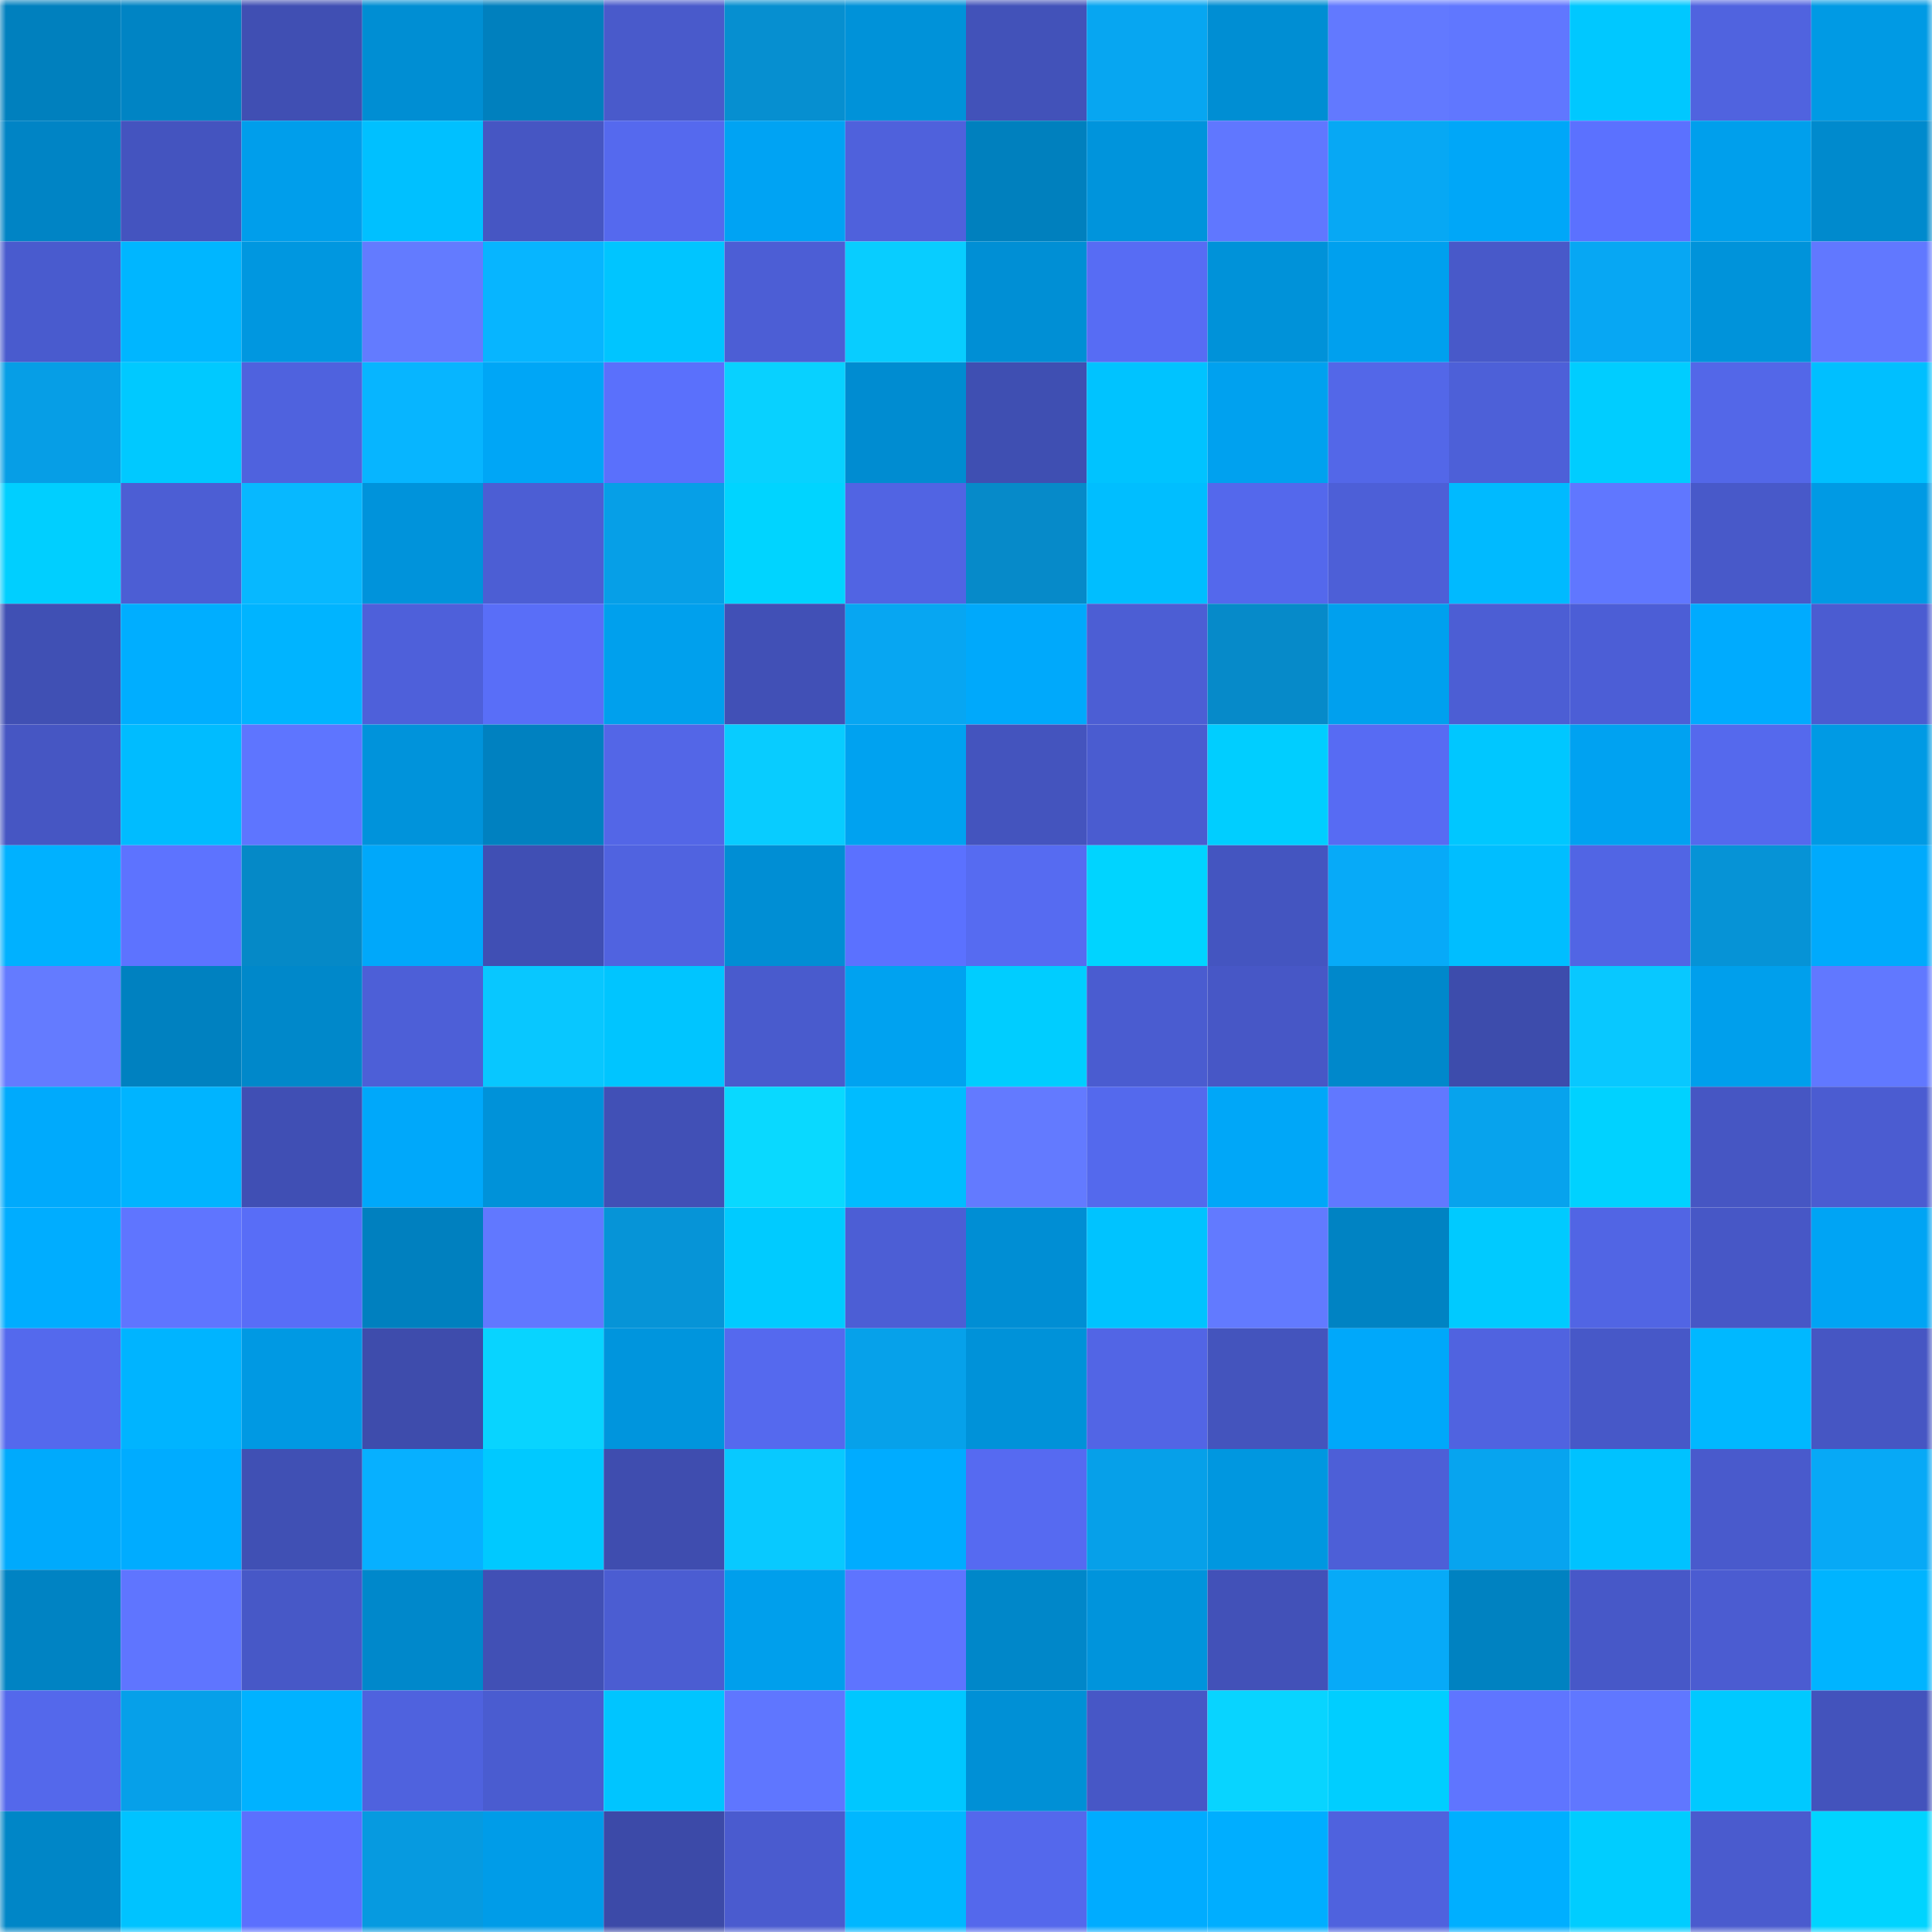 <svg viewBox="0 0 160 160" fill="none" role="img" xmlns="http://www.w3.org/2000/svg" width="240" height="240" name="ens%2Casion4ik.eth"><mask id="1336423475" mask-type="alpha" maskUnits="userSpaceOnUse" x="0" y="0" width="160" height="160"><rect width="160" height="160" fill="#FFFFFF"></rect></mask><g mask="url(#1336423475)"><rect x="0" y="0" width="10" height="10" fill="#0080be"></rect><rect x="10" y="0" width="10" height="10" fill="#0084c4"></rect><rect x="20" y="0" width="10" height="10" fill="#404fb3"></rect><rect x="30" y="0" width="10" height="10" fill="#008ed3"></rect><rect x="40" y="0" width="10" height="10" fill="#0080be"></rect><rect x="50" y="0" width="10" height="10" fill="#495acb"></rect><rect x="60" y="0" width="10" height="10" fill="#068fd0"></rect><rect x="70" y="0" width="10" height="10" fill="#0092d9"></rect><rect x="80" y="0" width="10" height="10" fill="#4252b9"></rect><rect x="90" y="0" width="10" height="10" fill="#07a6f1"></rect><rect x="100" y="0" width="10" height="10" fill="#008ed3"></rect><rect x="110" y="0" width="10" height="10" fill="#6279ff"></rect><rect x="120" y="0" width="10" height="10" fill="#6077ff"></rect><rect x="130" y="0" width="10" height="10" fill="#00c8ff"></rect><rect x="140" y="0" width="10" height="10" fill="#5063df"></rect><rect x="150" y="0" width="10" height="10" fill="#009ae4"></rect><rect x="0" y="10" width="10" height="10" fill="#0084c5"></rect><rect x="10" y="10" width="10" height="10" fill="#4454bf"></rect><rect x="20" y="10" width="10" height="10" fill="#009eeb"></rect><rect x="30" y="10" width="10" height="10" fill="#00c0ff"></rect><rect x="40" y="10" width="10" height="10" fill="#4656c3"></rect><rect x="50" y="10" width="10" height="10" fill="#5569ee"></rect><rect x="60" y="10" width="10" height="10" fill="#00a3f3"></rect><rect x="70" y="10" width="10" height="10" fill="#4f61dc"></rect><rect x="80" y="10" width="10" height="10" fill="#0080be"></rect><rect x="90" y="10" width="10" height="10" fill="#0094dc"></rect><rect x="100" y="10" width="10" height="10" fill="#6077ff"></rect><rect x="110" y="10" width="10" height="10" fill="#07a8f4"></rect><rect x="120" y="10" width="10" height="10" fill="#00a7f8"></rect><rect x="130" y="10" width="10" height="10" fill="#5b71ff"></rect><rect x="140" y="10" width="10" height="10" fill="#009fec"></rect><rect x="150" y="10" width="10" height="10" fill="#008acd"></rect><rect x="0" y="20" width="10" height="10" fill="#495bce"></rect><rect x="10" y="20" width="10" height="10" fill="#00b6ff"></rect><rect x="20" y="20" width="10" height="10" fill="#0097e0"></rect><rect x="30" y="20" width="10" height="10" fill="#637bff"></rect><rect x="40" y="20" width="10" height="10" fill="#07b5ff"></rect><rect x="50" y="20" width="10" height="10" fill="#00c5ff"></rect><rect x="60" y="20" width="10" height="10" fill="#4c5ed5"></rect><rect x="70" y="20" width="10" height="10" fill="#08cdff"></rect><rect x="80" y="20" width="10" height="10" fill="#008fd5"></rect><rect x="90" y="20" width="10" height="10" fill="#576cf4"></rect><rect x="100" y="20" width="10" height="10" fill="#0092d9"></rect><rect x="110" y="20" width="10" height="10" fill="#00a0ee"></rect><rect x="120" y="20" width="10" height="10" fill="#4859c9"></rect><rect x="130" y="20" width="10" height="10" fill="#07a7f3"></rect><rect x="140" y="20" width="10" height="10" fill="#0093da"></rect><rect x="150" y="20" width="10" height="10" fill="#6178ff"></rect><rect x="0" y="30" width="10" height="10" fill="#069ee6"></rect><rect x="10" y="30" width="10" height="10" fill="#00c9ff"></rect><rect x="20" y="30" width="10" height="10" fill="#4f62de"></rect><rect x="30" y="30" width="10" height="10" fill="#07b5ff"></rect><rect x="40" y="30" width="10" height="10" fill="#00a6f6"></rect><rect x="50" y="30" width="10" height="10" fill="#5a70fc"></rect><rect x="60" y="30" width="10" height="10" fill="#08d1ff"></rect><rect x="70" y="30" width="10" height="10" fill="#008cd1"></rect><rect x="80" y="30" width="10" height="10" fill="#3f4fb2"></rect><rect x="90" y="30" width="10" height="10" fill="#00c3ff"></rect><rect x="100" y="30" width="10" height="10" fill="#00a1ef"></rect><rect x="110" y="30" width="10" height="10" fill="#5367e8"></rect><rect x="120" y="30" width="10" height="10" fill="#4d60d8"></rect><rect x="130" y="30" width="10" height="10" fill="#00cdff"></rect><rect x="140" y="30" width="10" height="10" fill="#5367e8"></rect><rect x="150" y="30" width="10" height="10" fill="#00bfff"></rect><rect x="0" y="40" width="10" height="10" fill="#00cfff"></rect><rect x="10" y="40" width="10" height="10" fill="#4c5ed4"></rect><rect x="20" y="40" width="10" height="10" fill="#07b8ff"></rect><rect x="30" y="40" width="10" height="10" fill="#0093db"></rect><rect x="40" y="40" width="10" height="10" fill="#4c5ed4"></rect><rect x="50" y="40" width="10" height="10" fill="#069fe7"></rect><rect x="60" y="40" width="10" height="10" fill="#00d4ff"></rect><rect x="70" y="40" width="10" height="10" fill="#5164e3"></rect><rect x="80" y="40" width="10" height="10" fill="#068ac9"></rect><rect x="90" y="40" width="10" height="10" fill="#00beff"></rect><rect x="100" y="40" width="10" height="10" fill="#5468ec"></rect><rect x="110" y="40" width="10" height="10" fill="#4d5fd7"></rect><rect x="120" y="40" width="10" height="10" fill="#00baff"></rect><rect x="130" y="40" width="10" height="10" fill="#6077ff"></rect><rect x="140" y="40" width="10" height="10" fill="#4859c9"></rect><rect x="150" y="40" width="10" height="10" fill="#009ae4"></rect><rect x="0" y="50" width="10" height="10" fill="#4050b4"></rect><rect x="10" y="50" width="10" height="10" fill="#00aeff"></rect><rect x="20" y="50" width="10" height="10" fill="#00b4ff"></rect><rect x="30" y="50" width="10" height="10" fill="#4e60da"></rect><rect x="40" y="50" width="10" height="10" fill="#596ef8"></rect><rect x="50" y="50" width="10" height="10" fill="#00a0ed"></rect><rect x="60" y="50" width="10" height="10" fill="#4150b6"></rect><rect x="70" y="50" width="10" height="10" fill="#07a6f2"></rect><rect x="80" y="50" width="10" height="10" fill="#00a9fb"></rect><rect x="90" y="50" width="10" height="10" fill="#4c5ed4"></rect><rect x="100" y="50" width="10" height="10" fill="#068ac9"></rect><rect x="110" y="50" width="10" height="10" fill="#00a0ee"></rect><rect x="120" y="50" width="10" height="10" fill="#4c5ed4"></rect><rect x="130" y="50" width="10" height="10" fill="#4c5ed6"></rect><rect x="140" y="50" width="10" height="10" fill="#00abfe"></rect><rect x="150" y="50" width="10" height="10" fill="#4b5cd1"></rect><rect x="0" y="60" width="10" height="10" fill="#4656c3"></rect><rect x="10" y="60" width="10" height="10" fill="#00bcff"></rect><rect x="20" y="60" width="10" height="10" fill="#5e75ff"></rect><rect x="30" y="60" width="10" height="10" fill="#0093db"></rect><rect x="40" y="60" width="10" height="10" fill="#0081c0"></rect><rect x="50" y="60" width="10" height="10" fill="#5366e7"></rect><rect x="60" y="60" width="10" height="10" fill="#08ccff"></rect><rect x="70" y="60" width="10" height="10" fill="#00a2f0"></rect><rect x="80" y="60" width="10" height="10" fill="#4454be"></rect><rect x="90" y="60" width="10" height="10" fill="#4a5cd0"></rect><rect x="100" y="60" width="10" height="10" fill="#00ceff"></rect><rect x="110" y="60" width="10" height="10" fill="#576bf3"></rect><rect x="120" y="60" width="10" height="10" fill="#00c7ff"></rect><rect x="130" y="60" width="10" height="10" fill="#00a2f1"></rect><rect x="140" y="60" width="10" height="10" fill="#5569ed"></rect><rect x="150" y="60" width="10" height="10" fill="#009ae4"></rect><rect x="0" y="70" width="10" height="10" fill="#00b1ff"></rect><rect x="10" y="70" width="10" height="10" fill="#5d73ff"></rect><rect x="20" y="70" width="10" height="10" fill="#0589c7"></rect><rect x="30" y="70" width="10" height="10" fill="#00a8fa"></rect><rect x="40" y="70" width="10" height="10" fill="#404fb4"></rect><rect x="50" y="70" width="10" height="10" fill="#5063e0"></rect><rect x="60" y="70" width="10" height="10" fill="#008ed4"></rect><rect x="70" y="70" width="10" height="10" fill="#5b71ff"></rect><rect x="80" y="70" width="10" height="10" fill="#566bf1"></rect><rect x="90" y="70" width="10" height="10" fill="#00d4ff"></rect><rect x="100" y="70" width="10" height="10" fill="#4455c0"></rect><rect x="110" y="70" width="10" height="10" fill="#07aaf8"></rect><rect x="120" y="70" width="10" height="10" fill="#00beff"></rect><rect x="130" y="70" width="10" height="10" fill="#5165e4"></rect><rect x="140" y="70" width="10" height="10" fill="#0693d6"></rect><rect x="150" y="70" width="10" height="10" fill="#00aafc"></rect><rect x="0" y="80" width="10" height="10" fill="#647bff"></rect><rect x="10" y="80" width="10" height="10" fill="#0081c0"></rect><rect x="20" y="80" width="10" height="10" fill="#0088ca"></rect><rect x="30" y="80" width="10" height="10" fill="#4d5fd7"></rect><rect x="40" y="80" width="10" height="10" fill="#08c7ff"></rect><rect x="50" y="80" width="10" height="10" fill="#00c5ff"></rect><rect x="60" y="80" width="10" height="10" fill="#495bcd"></rect><rect x="70" y="80" width="10" height="10" fill="#00a2f0"></rect><rect x="80" y="80" width="10" height="10" fill="#00cdff"></rect><rect x="90" y="80" width="10" height="10" fill="#4a5cd0"></rect><rect x="100" y="80" width="10" height="10" fill="#4757c6"></rect><rect x="110" y="80" width="10" height="10" fill="#0088cb"></rect><rect x="120" y="80" width="10" height="10" fill="#3d4cac"></rect><rect x="130" y="80" width="10" height="10" fill="#08c8ff"></rect><rect x="140" y="80" width="10" height="10" fill="#009fec"></rect><rect x="150" y="80" width="10" height="10" fill="#6178ff"></rect><rect x="0" y="90" width="10" height="10" fill="#00aafc"></rect><rect x="10" y="90" width="10" height="10" fill="#00b4ff"></rect><rect x="20" y="90" width="10" height="10" fill="#404fb4"></rect><rect x="30" y="90" width="10" height="10" fill="#00a8fa"></rect><rect x="40" y="90" width="10" height="10" fill="#0092d9"></rect><rect x="50" y="90" width="10" height="10" fill="#4150b6"></rect><rect x="60" y="90" width="10" height="10" fill="#09d9ff"></rect><rect x="70" y="90" width="10" height="10" fill="#00bcff"></rect><rect x="80" y="90" width="10" height="10" fill="#637aff"></rect><rect x="90" y="90" width="10" height="10" fill="#5469ed"></rect><rect x="100" y="90" width="10" height="10" fill="#00a7f8"></rect><rect x="110" y="90" width="10" height="10" fill="#6178ff"></rect><rect x="120" y="90" width="10" height="10" fill="#07a3ed"></rect><rect x="130" y="90" width="10" height="10" fill="#00d2ff"></rect><rect x="140" y="90" width="10" height="10" fill="#4656c3"></rect><rect x="150" y="90" width="10" height="10" fill="#4b5cd1"></rect><rect x="0" y="100" width="10" height="10" fill="#00adff"></rect><rect x="10" y="100" width="10" height="10" fill="#5f75ff"></rect><rect x="20" y="100" width="10" height="10" fill="#586df7"></rect><rect x="30" y="100" width="10" height="10" fill="#0080bf"></rect><rect x="40" y="100" width="10" height="10" fill="#6178ff"></rect><rect x="50" y="100" width="10" height="10" fill="#0694d7"></rect><rect x="60" y="100" width="10" height="10" fill="#00cbff"></rect><rect x="70" y="100" width="10" height="10" fill="#4c5ed5"></rect><rect x="80" y="100" width="10" height="10" fill="#008ed4"></rect><rect x="90" y="100" width="10" height="10" fill="#00c3ff"></rect><rect x="100" y="100" width="10" height="10" fill="#627aff"></rect><rect x="110" y="100" width="10" height="10" fill="#0083c3"></rect><rect x="120" y="100" width="10" height="10" fill="#00caff"></rect><rect x="130" y="100" width="10" height="10" fill="#5165e4"></rect><rect x="140" y="100" width="10" height="10" fill="#4757c6"></rect><rect x="150" y="100" width="10" height="10" fill="#00a4f4"></rect><rect x="0" y="110" width="10" height="10" fill="#5469ed"></rect><rect x="10" y="110" width="10" height="10" fill="#00b4ff"></rect><rect x="20" y="110" width="10" height="10" fill="#0099e3"></rect><rect x="30" y="110" width="10" height="10" fill="#3e4cac"></rect><rect x="40" y="110" width="10" height="10" fill="#08d4ff"></rect><rect x="50" y="110" width="10" height="10" fill="#0095dd"></rect><rect x="60" y="110" width="10" height="10" fill="#5569ee"></rect><rect x="70" y="110" width="10" height="10" fill="#06a1ea"></rect><rect x="80" y="110" width="10" height="10" fill="#0092d9"></rect><rect x="90" y="110" width="10" height="10" fill="#5265e5"></rect><rect x="100" y="110" width="10" height="10" fill="#4454bd"></rect><rect x="110" y="110" width="10" height="10" fill="#00a8fa"></rect><rect x="120" y="110" width="10" height="10" fill="#5063e0"></rect><rect x="130" y="110" width="10" height="10" fill="#4758c8"></rect><rect x="140" y="110" width="10" height="10" fill="#00b8ff"></rect><rect x="150" y="110" width="10" height="10" fill="#4656c3"></rect><rect x="0" y="120" width="10" height="10" fill="#00aafc"></rect><rect x="10" y="120" width="10" height="10" fill="#00acff"></rect><rect x="20" y="120" width="10" height="10" fill="#4050b4"></rect><rect x="30" y="120" width="10" height="10" fill="#07b0ff"></rect><rect x="40" y="120" width="10" height="10" fill="#00c9ff"></rect><rect x="50" y="120" width="10" height="10" fill="#3f4daf"></rect><rect x="60" y="120" width="10" height="10" fill="#08c9ff"></rect><rect x="70" y="120" width="10" height="10" fill="#00acff"></rect><rect x="80" y="120" width="10" height="10" fill="#566af1"></rect><rect x="90" y="120" width="10" height="10" fill="#06a0e9"></rect><rect x="100" y="120" width="10" height="10" fill="#0097e0"></rect><rect x="110" y="120" width="10" height="10" fill="#4d5fd7"></rect><rect x="120" y="120" width="10" height="10" fill="#07a4ef"></rect><rect x="130" y="120" width="10" height="10" fill="#00c2ff"></rect><rect x="140" y="120" width="10" height="10" fill="#495acc"></rect><rect x="150" y="120" width="10" height="10" fill="#07a9f6"></rect><rect x="0" y="130" width="10" height="10" fill="#0083c3"></rect><rect x="10" y="130" width="10" height="10" fill="#5f75ff"></rect><rect x="20" y="130" width="10" height="10" fill="#4758c7"></rect><rect x="30" y="130" width="10" height="10" fill="#0088cb"></rect><rect x="40" y="130" width="10" height="10" fill="#4150b5"></rect><rect x="50" y="130" width="10" height="10" fill="#4b5dd2"></rect><rect x="60" y="130" width="10" height="10" fill="#009fec"></rect><rect x="70" y="130" width="10" height="10" fill="#5e74ff"></rect><rect x="80" y="130" width="10" height="10" fill="#0087c9"></rect><rect x="90" y="130" width="10" height="10" fill="#0094dc"></rect><rect x="100" y="130" width="10" height="10" fill="#4251b8"></rect><rect x="110" y="130" width="10" height="10" fill="#07aaf8"></rect><rect x="120" y="130" width="10" height="10" fill="#0082c1"></rect><rect x="130" y="130" width="10" height="10" fill="#4758c8"></rect><rect x="140" y="130" width="10" height="10" fill="#4b5cd1"></rect><rect x="150" y="130" width="10" height="10" fill="#00b4ff"></rect><rect x="0" y="140" width="10" height="10" fill="#5468eb"></rect><rect x="10" y="140" width="10" height="10" fill="#06a0e9"></rect><rect x="20" y="140" width="10" height="10" fill="#00b2ff"></rect><rect x="30" y="140" width="10" height="10" fill="#4f62de"></rect><rect x="40" y="140" width="10" height="10" fill="#4a5cd0"></rect><rect x="50" y="140" width="10" height="10" fill="#00c5ff"></rect><rect x="60" y="140" width="10" height="10" fill="#5f76ff"></rect><rect x="70" y="140" width="10" height="10" fill="#00c7ff"></rect><rect x="80" y="140" width="10" height="10" fill="#0090d6"></rect><rect x="90" y="140" width="10" height="10" fill="#4757c6"></rect><rect x="100" y="140" width="10" height="10" fill="#08d4ff"></rect><rect x="110" y="140" width="10" height="10" fill="#00ceff"></rect><rect x="120" y="140" width="10" height="10" fill="#5f75ff"></rect><rect x="130" y="140" width="10" height="10" fill="#6077ff"></rect><rect x="140" y="140" width="10" height="10" fill="#00c9ff"></rect><rect x="150" y="140" width="10" height="10" fill="#4353bc"></rect><rect x="0" y="150" width="10" height="10" fill="#0086c7"></rect><rect x="10" y="150" width="10" height="10" fill="#00c3ff"></rect><rect x="20" y="150" width="10" height="10" fill="#5b70fe"></rect><rect x="30" y="150" width="10" height="10" fill="#069ae0"></rect><rect x="40" y="150" width="10" height="10" fill="#009ce8"></rect><rect x="50" y="150" width="10" height="10" fill="#3c4aa8"></rect><rect x="60" y="150" width="10" height="10" fill="#4a5bcf"></rect><rect x="70" y="150" width="10" height="10" fill="#00b7ff"></rect><rect x="80" y="150" width="10" height="10" fill="#5468ec"></rect><rect x="90" y="150" width="10" height="10" fill="#00acff"></rect><rect x="100" y="150" width="10" height="10" fill="#00aeff"></rect><rect x="110" y="150" width="10" height="10" fill="#4f62de"></rect><rect x="120" y="150" width="10" height="10" fill="#00afff"></rect><rect x="130" y="150" width="10" height="10" fill="#00cdff"></rect><rect x="140" y="150" width="10" height="10" fill="#4a5bce"></rect><rect x="150" y="150" width="10" height="10" fill="#00d4ff"></rect></g></svg>